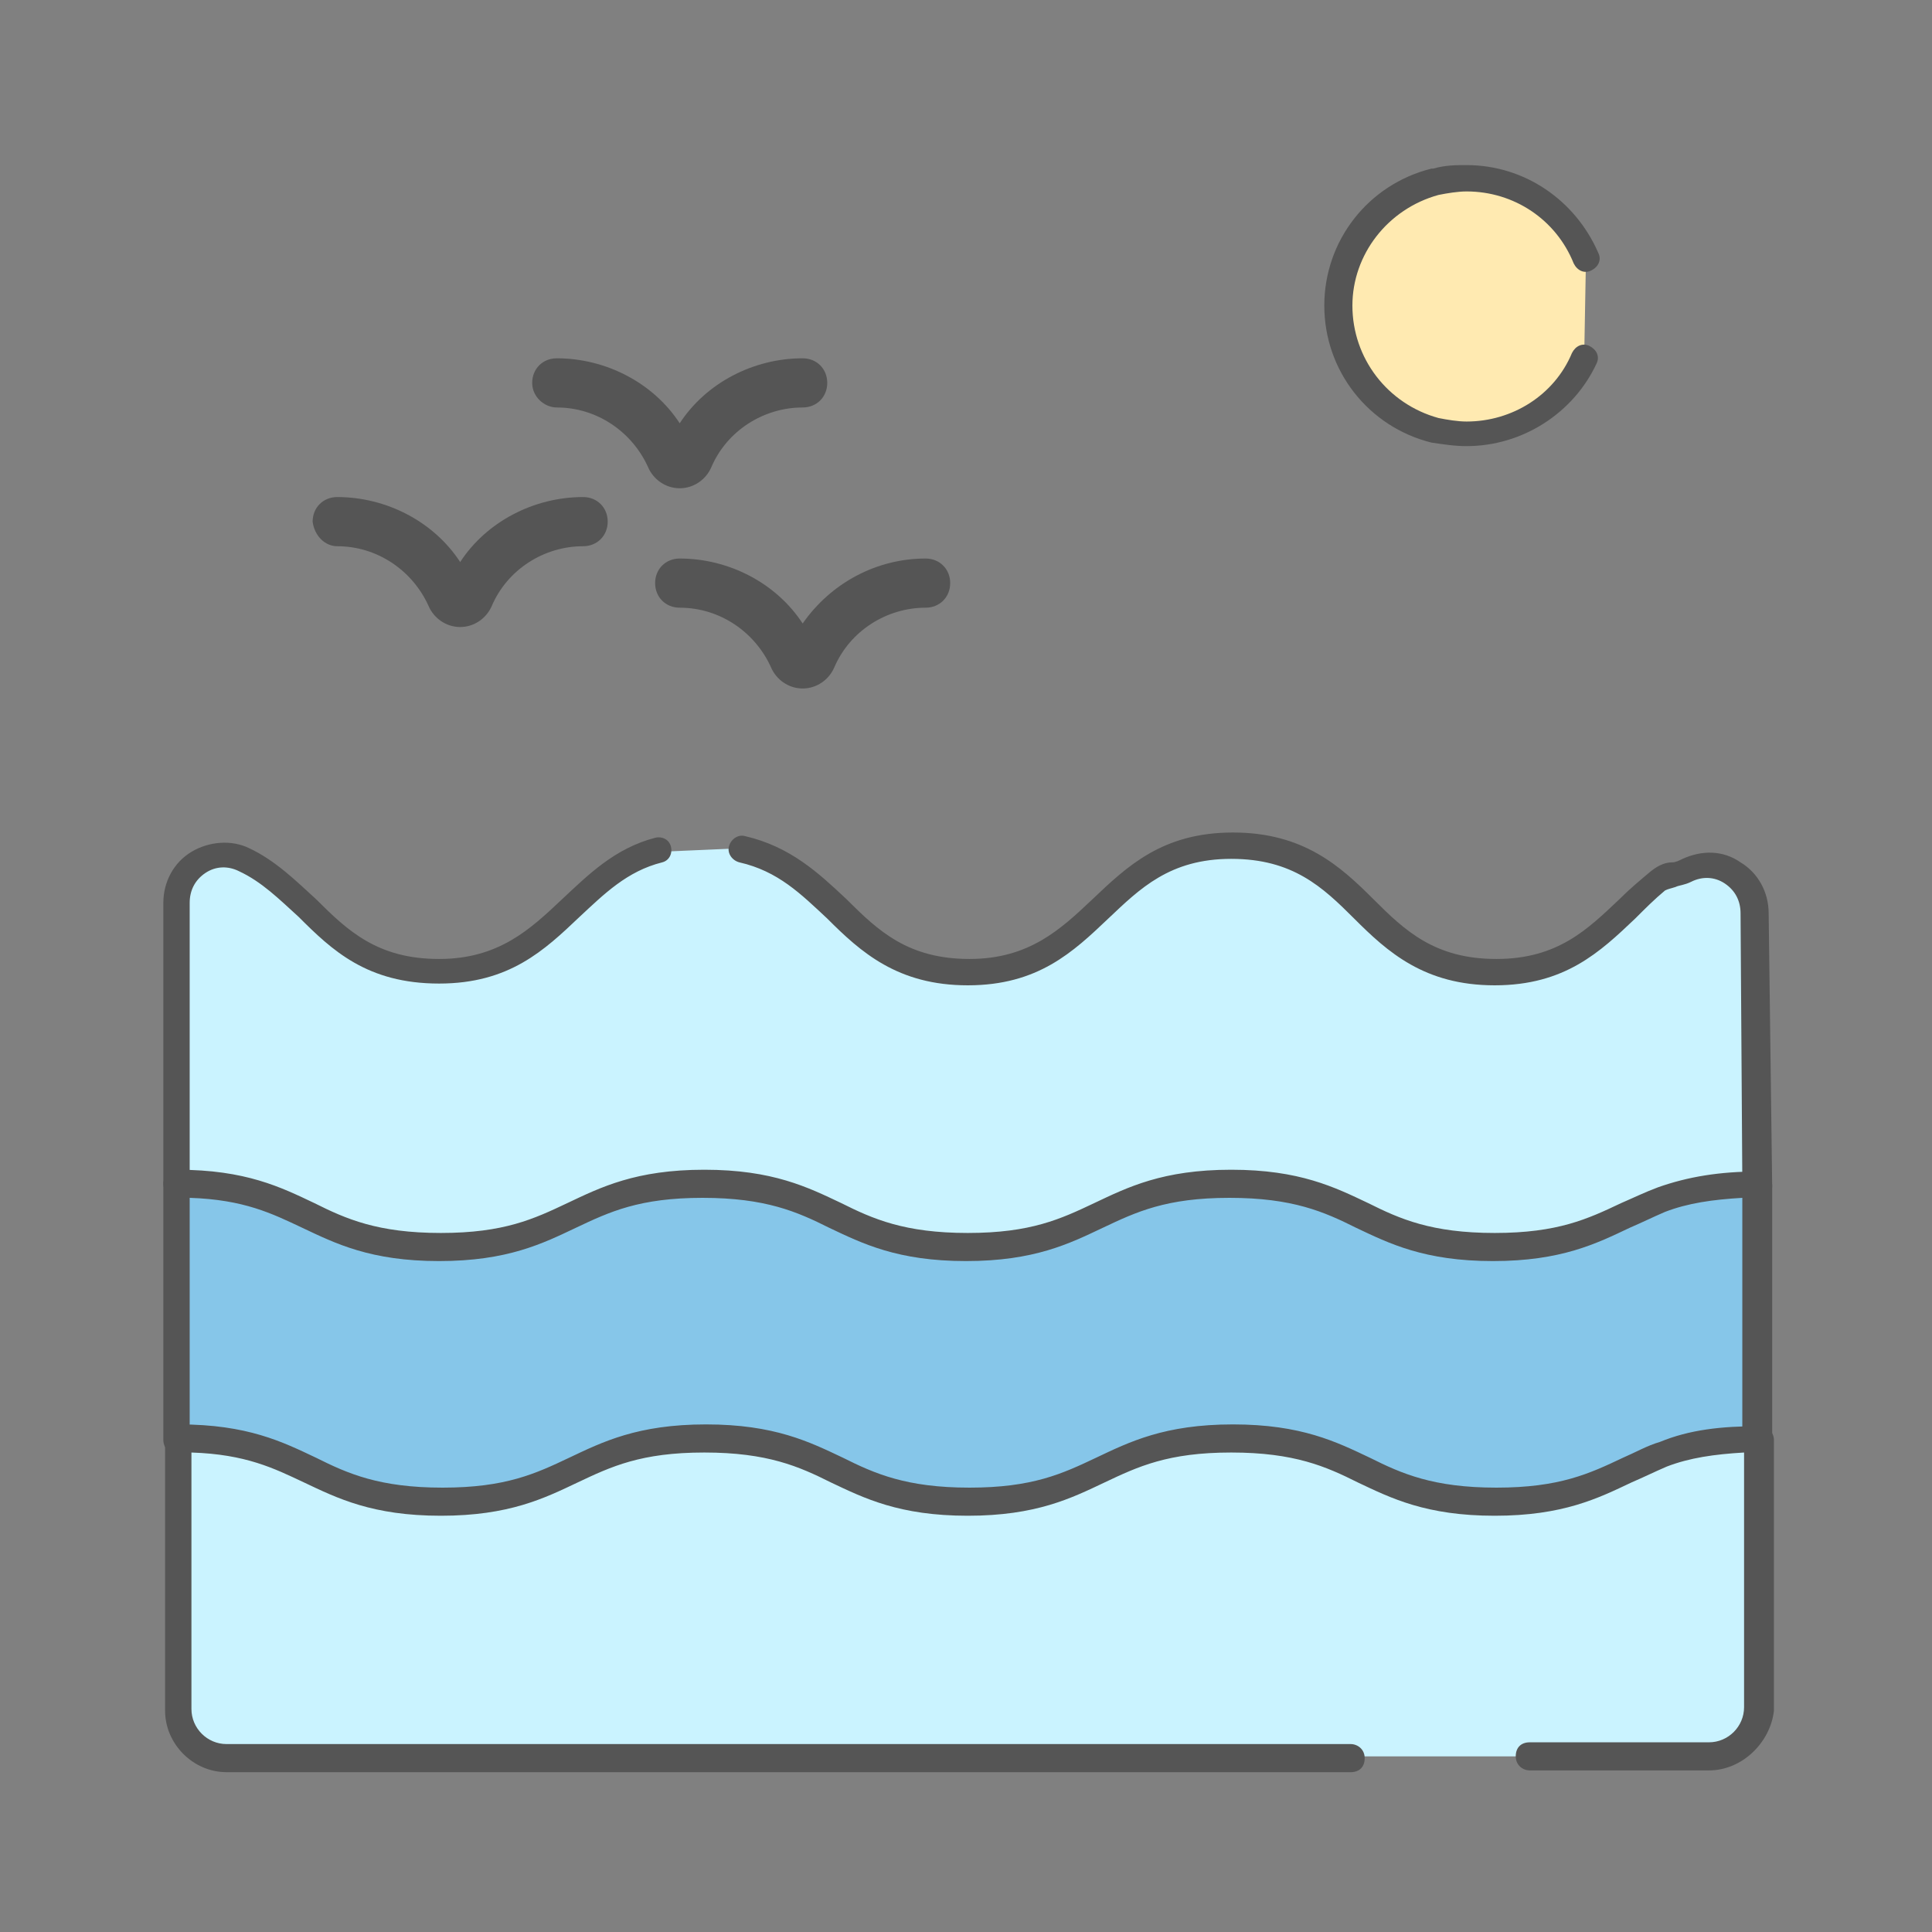 <?xml version="1.0" encoding="utf-8"?>
<!-- Generator: Adobe Illustrator 26.3.1, SVG Export Plug-In . SVG Version: 6.00 Build 0)  -->
<svg version="1.1" id="圖層_1" xmlns="http://www.w3.org/2000/svg" xmlns:xlink="http://www.w3.org/1999/xlink" x="0px" y="0px"
	 viewBox="0 0 110 110" style="enable-background:new 0 0 110 110;" xml:space="preserve">
<rect x="0" y="0" width="110" height="110" fill="#808080" stroke="none"/>
<style type="text/css">
	.st0{fill:none;}
	.st1{fill:#CAF3FF;}
	.st2{fill:#555555;}
	.st3{fill:#86C6E9;}
	.st4{fill:#FFEAB1;}
</style>
<g>
	<rect class="st0" width="110" height="110"/>
</g>
<g>
	<g>
		<g>
			<g>
				<path class="st1" d="M42.1,48.3c5.5,1.2,6.2,7,12.9,7c7.5,0,7.5-7.2,15-7.2c7.5,0,7.5,7.2,15,7.2c4.9,0,6.6-3.1,9.3-5.2
					c0.6-0.4,1-0.3,1.7-0.6c1.8-0.9,3.9,0.4,3.9,2.4l0.2,15.5l-7.6,12.3l-70.9,0.1L10,67.4l0-16c0-2,2.1-3.3,3.9-2.4
					c3.9,1.9,5.2,6.4,11.1,6.4c6.6,0,7.4-5.5,12.5-6.9"/>
				<path class="st2" d="M21.5,80.5c-0.2,0-0.4-0.1-0.5-0.2L9.5,67.9c-0.1-0.1-0.2-0.3-0.2-0.5v-16c0-1.2,0.6-2.3,1.6-2.9
					c1-0.6,2.3-0.7,3.3-0.2c1.5,0.7,2.7,1.9,3.8,2.9c1.8,1.8,3.5,3.4,7,3.4c3.4,0,5.2-1.7,7-3.4c1.5-1.4,3-2.9,5.3-3.5
					c0.4-0.1,0.8,0.1,0.9,0.5c0.1,0.4-0.1,0.8-0.5,0.9c-2,0.5-3.3,1.8-4.7,3.1c-2,1.9-4,3.8-8,3.8c-4.1,0-6.1-1.9-8-3.8
					c-1.1-1-2.1-2-3.4-2.6c-0.6-0.3-1.3-0.3-1.9,0.1c-0.6,0.4-0.9,1-0.9,1.7v15.7L21.8,79L92,79l7.2-11.8L99.1,52
					c0-0.7-0.3-1.3-0.9-1.7c-0.6-0.4-1.3-0.4-1.9-0.1c-0.4,0.2-0.7,0.2-0.9,0.3c-0.3,0.1-0.4,0.1-0.6,0.2c-0.6,0.5-1.1,1-1.7,1.6
					c-2,1.9-4,3.8-8,3.8s-6.1-1.9-8-3.8c-1.8-1.8-3.5-3.4-7-3.4s-5.2,1.7-7,3.4c-2,1.9-4,3.8-8,3.8s-6.1-1.9-8-3.8
					c-1.5-1.4-2.8-2.7-5-3.2c-0.4-0.1-0.7-0.5-0.6-0.9c0.1-0.4,0.5-0.7,0.9-0.6c2.6,0.6,4.2,2.1,5.8,3.6c1.8,1.8,3.5,3.4,7,3.4
					c3.4,0,5.2-1.7,7-3.4c2-1.9,4-3.8,8-3.8s6.1,1.9,8,3.8c1.8,1.8,3.5,3.4,7,3.4s5.2-1.7,7-3.4c0.6-0.6,1.2-1.1,1.8-1.6
					c0.5-0.4,0.9-0.5,1.2-0.5c0.2,0,0.4-0.1,0.6-0.2c1.1-0.5,2.3-0.5,3.3,0.2c1,0.6,1.6,1.7,1.6,2.9l0.2,15.5c0,0.1,0,0.3-0.1,0.4
					l-7.6,12.3c-0.1,0.2-0.4,0.4-0.6,0.4L21.5,80.5L21.5,80.5z"/>
			</g>
			<g>
				<path class="st3" d="M100,67.4c-2.4,0-4.1,0.4-5.4,0.9c0,0,0,0,0,0C91.7,69.4,90.1,71,85,71c-7.5,0-7.5-3.6-15-3.6
					c-7.5,0-7.5,3.6-15,3.6c-7.5,0-7.5-3.6-15-3.6c-7.5,0-7.5,3.6-15,3.6c-7.5,0-7.5-3.6-15-3.6v14.5L29,94L95.7,91l0.7-8.5l3.6-0.6
					V67.4z"/>
				<path class="st2" d="M29,94.8c-0.1,0-0.3,0-0.4-0.1l-19-12.1c-0.2-0.1-0.3-0.4-0.3-0.6V67.4c0-0.4,0.3-0.8,0.8-0.8
					c3.9,0,5.9,1,7.8,1.9c1.8,0.9,3.6,1.7,7.2,1.7s5.3-0.8,7.2-1.7c1.9-0.9,3.9-1.9,7.8-1.9s5.9,1,7.8,1.9c1.8,0.9,3.6,1.7,7.2,1.7
					c3.6,0,5.3-0.8,7.2-1.7c1.9-0.9,3.9-1.9,7.8-1.9s5.9,1,7.8,1.9c1.8,0.9,3.6,1.7,7.2,1.7s5.3-0.8,7.2-1.7
					c0.7-0.3,1.3-0.6,2.1-0.9c0,0,0,0,0,0c1.7-0.6,3.5-0.9,5.7-0.9c0.4,0,0.8,0.3,0.8,0.8v14.5c0,0.4-0.3,0.7-0.6,0.7l-3.1,0.5
					L96.4,91c0,0.4-0.3,0.7-0.7,0.7L29,94.8C29,94.8,29,94.8,29,94.8z M10.8,81.5l18.4,11.8l65.8-3l0.6-7.8c0-0.3,0.3-0.6,0.6-0.7
					l3-0.5V68.2c-1.7,0.1-3.1,0.3-4.4,0.8c0,0,0,0,0,0l0,0c-0.7,0.3-1.3,0.6-2,0.9c-1.9,0.9-3.9,1.9-7.8,1.9c-3.9,0-5.9-1-7.8-1.9
					c-1.8-0.9-3.6-1.7-7.2-1.7s-5.3,0.8-7.2,1.7c-1.9,0.9-3.9,1.9-7.8,1.9c-3.9,0-5.9-1-7.8-1.9c-1.8-0.9-3.6-1.7-7.2-1.7
					c-3.6,0-5.3,0.8-7.2,1.7c-1.9,0.9-3.9,1.9-7.8,1.9c-3.9,0-5.9-1-7.8-1.9c-1.7-0.8-3.3-1.6-6.4-1.7V81.5z"/>
			</g>
			<g>
				<path class="st4" d="M90.3,14.6c-1.1-2.7-3.7-4.6-6.8-4.6c-0.6,0-1.2,0.1-1.8,0.2c0,0,0,0,0,0c-3.2,0.8-5.5,3.7-5.5,7.1
					s2.3,6.3,5.5,7.1c0,0,0,0,0,0c0.6,0.1,1.2,0.2,1.8,0.2c3,0,5.6-1.8,6.7-4.4"/>
				<path class="st2" d="M83.5,25.4c-0.7,0-1.3-0.1-2-0.2c-3.6-0.9-6.1-4.1-6.1-7.8c0-3.7,2.5-6.9,6.1-7.8c0,0,0.1,0,0.1,0
					c0.7-0.2,1.3-0.2,1.9-0.2c3.3,0,6.2,2,7.5,5c0.2,0.4,0,0.8-0.4,1c-0.4,0.2-0.8,0-1-0.4c-1-2.5-3.4-4.1-6.1-4.1
					c-0.5,0-1.1,0.1-1.6,0.2c0,0,0,0,0,0c-2.9,0.8-4.9,3.4-4.9,6.3c0,3,2,5.6,4.9,6.4c0.5,0.1,1.1,0.2,1.6,0.2c2.6,0,5-1.5,6-3.9
					c0.2-0.4,0.6-0.6,1-0.4c0.4,0.2,0.6,0.6,0.4,1C89.6,23.5,86.7,25.4,83.5,25.4z"/>
			</g>
			<g>
				<path class="st1" d="M87.1,100h4.8h1.8h3.6c1.5,0,2.7-1.2,2.7-2.7V81.9c-2.4,0-4.1,0.4-5.4,0.9c0,0,0,0,0,0
					c-2.9,1.1-4.5,2.7-9.6,2.7c-7.5,0-7.5-3.6-15-3.6c-7.5,0-7.5,3.6-15,3.6c-7.5,0-7.5-3.6-15-3.6c-7.5,0-7.5,3.6-15,3.6
					c-7.5,0-7.5-3.6-15-3.6v15.4c0,1.5,1.2,2.7,2.7,2.7h64"/>
				<path class="st2" d="M97.3,100.8H87.1c-0.4,0-0.8-0.3-0.8-0.8s0.3-0.8,0.8-0.8h10.2c1.1,0,2-0.9,2-2V82.7
					c-1.7,0.1-3.1,0.3-4.4,0.8c-0.7,0.3-1.3,0.6-2,0.9c-1.9,0.9-3.9,1.9-7.8,1.9s-5.9-1-7.8-1.9c-1.8-0.9-3.6-1.7-7.2-1.7
					s-5.3,0.8-7.2,1.7c-1.9,0.9-3.9,1.9-7.8,1.9s-5.9-1-7.8-1.9c-1.8-0.9-3.6-1.7-7.2-1.7c-3.6,0-5.3,0.8-7.2,1.7
					c-1.9,0.9-3.9,1.9-7.8,1.9s-5.9-1-7.8-1.9c-1.7-0.8-3.3-1.6-6.4-1.7v14.6c0,1.1,0.9,2,2,2h64c0.4,0,0.8,0.3,0.8,0.8
					s-0.3,0.8-0.8,0.8h-64c-1.9,0-3.5-1.6-3.5-3.5V81.9c0-0.4,0.3-0.8,0.8-0.8c3.9,0,5.9,1,7.8,1.9c1.8,0.9,3.6,1.7,7.2,1.7
					c3.6,0,5.3-0.8,7.2-1.7c1.9-0.9,3.9-1.9,7.8-1.9s5.9,1,7.8,1.9c1.8,0.9,3.6,1.7,7.2,1.7c3.6,0,5.3-0.8,7.2-1.7
					c1.9-0.9,3.9-1.9,7.8-1.9s5.9,1,7.8,1.9c1.8,0.9,3.6,1.7,7.2,1.7c3.6,0,5.3-0.8,7.2-1.7c0.7-0.3,1.4-0.7,2.1-0.9
					c1.7-0.7,3.5-0.9,5.7-0.9c0.4,0,0.8,0.3,0.8,0.8v15.4C100.8,99.2,99.2,100.8,97.3,100.8z"/>
			</g>
		</g>
	</g>
	<g>
		<g>
			<path class="st2" d="M19.2,31.1c2.3,0,4.3,1.4,5.2,3.4c0.3,0.7,1,1.2,1.8,1.2h0c0.8,0,1.5-0.5,1.8-1.2c0.9-2.1,3-3.4,5.2-3.4
				c0.8,0,1.4-0.6,1.4-1.4c0-0.8-0.6-1.4-1.4-1.4c-2.8,0-5.5,1.4-7,3.7c-1.5-2.3-4.2-3.7-7-3.7c-0.8,0-1.4,0.6-1.4,1.4
				C17.9,30.5,18.5,31.1,19.2,31.1L19.2,31.1z"/>
		</g>
		<g>
			<path class="st2" d="M31.7,23.2c2.3,0,4.3,1.4,5.2,3.4c0.3,0.7,1,1.2,1.8,1.2h0c0.8,0,1.5-0.5,1.8-1.2c0.9-2.1,3-3.4,5.2-3.4
				c0.8,0,1.4-0.6,1.4-1.4s-0.6-1.4-1.4-1.4c-2.8,0-5.5,1.4-7,3.7c-1.5-2.3-4.2-3.7-7-3.7c-0.8,0-1.4,0.6-1.4,1.4S31,23.2,31.7,23.2
				z"/>
		</g>
		<g>
			<path class="st2" d="M45.7,35.5c-1.5-2.3-4.2-3.7-7-3.7c-0.8,0-1.4,0.6-1.4,1.4s0.6,1.4,1.4,1.4c2.3,0,4.3,1.4,5.2,3.4
				c0.3,0.7,1,1.2,1.8,1.2h0c0.8,0,1.5-0.5,1.8-1.2c0.9-2.1,3-3.4,5.2-3.4c0.8,0,1.4-0.6,1.4-1.4s-0.6-1.4-1.4-1.4
				C49.9,31.8,47.3,33.2,45.7,35.5L45.7,35.5z"/>
		</g>
	</g>
</g>
</svg>
